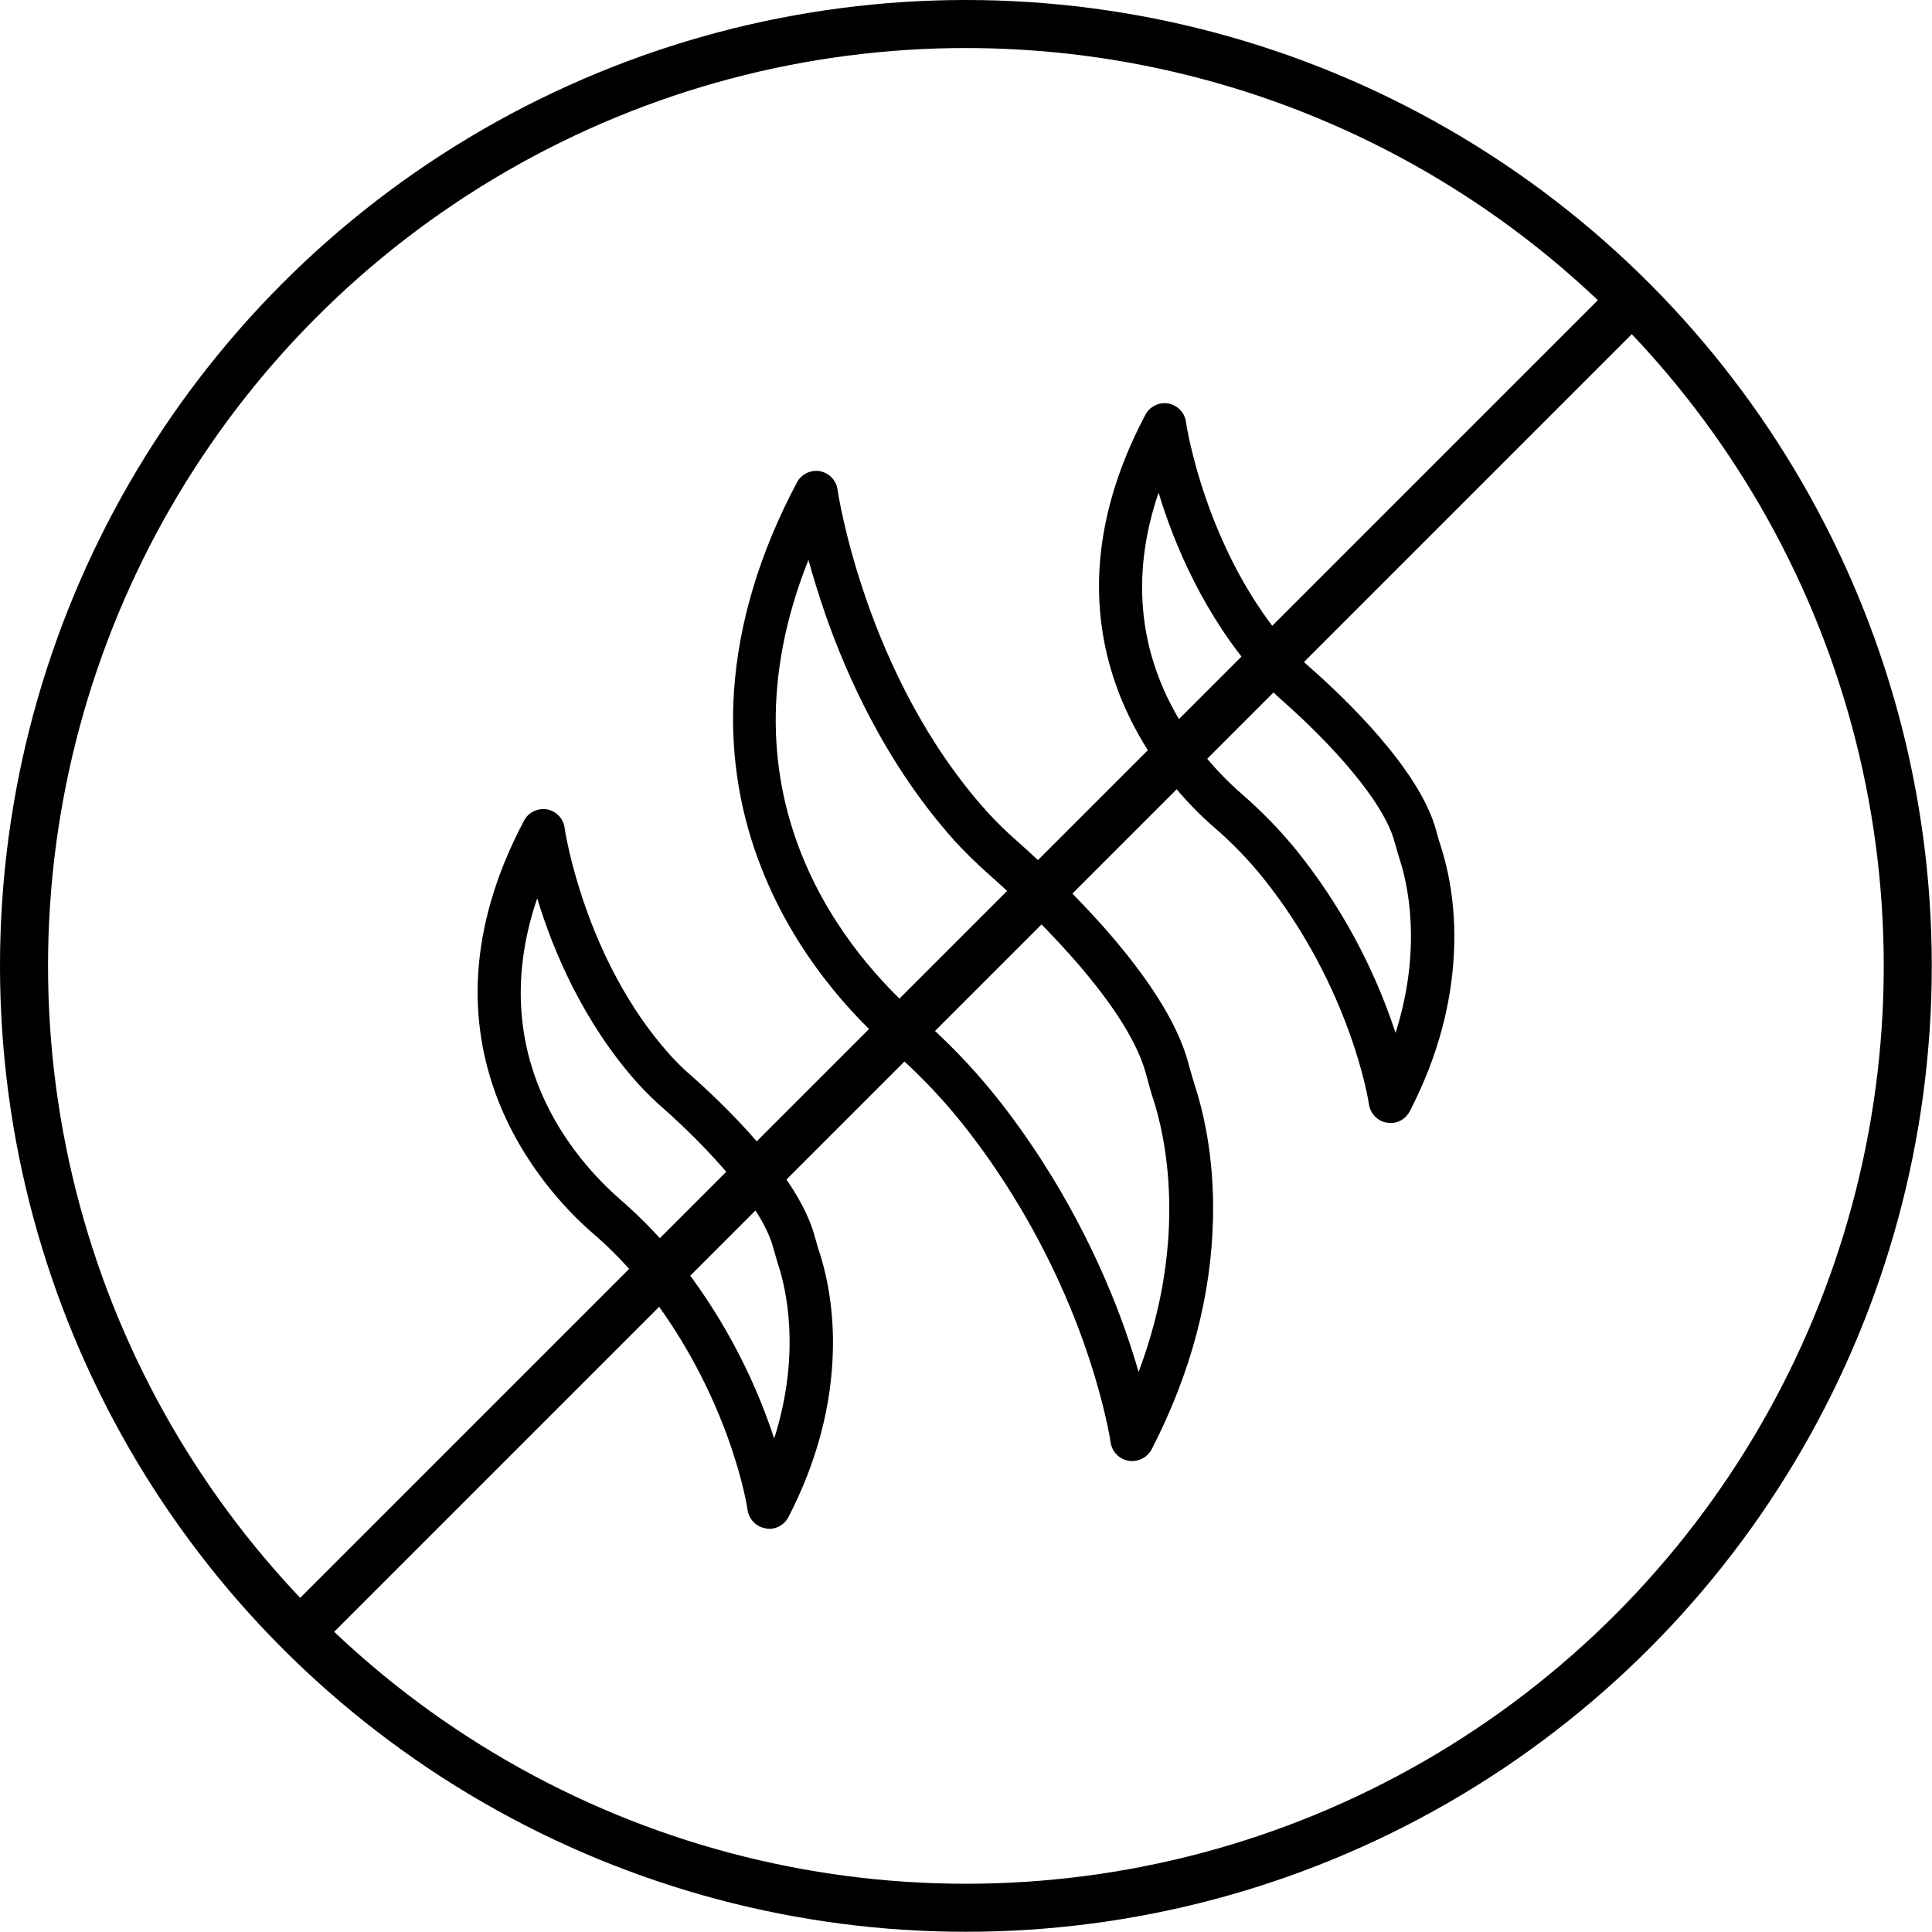 <?xml version="1.0" encoding="UTF-8"?>
<svg id="Réteg_2" data-name="Réteg 2" xmlns="http://www.w3.org/2000/svg" viewBox="0 0 88.49 88.49">
  <defs>
    <style>
      .cls-1 {
        fill: none;
        stroke: #000;
        stroke-miterlimit: 10;
        stroke-width: 2.2px;
      }
    </style>
  </defs>
  <g id="Réteg_1" data-name="Réteg 1">
    <g>
      <path d="M63.69,51.43c-.06,0-.11,0-.17-.01-.43-.07-.75-.41-.82-.84,0-.05-.8-5.31-4.84-10.36-.69-.86-1.46-1.65-2.3-2.37-2.1-1.83-8.52-8.6-3.1-18.85.2-.38.62-.59,1.05-.52.42.08.75.41.81.84h0c0,.06.9,6.04,4.83,10.41.3.33.61.64.95.93h0c1.46,1.29,4.93,4.58,5.68,7.38.07.26.14.51.22.75.24.74.65,2.29.61,4.4-.05,2.58-.73,5.18-2.04,7.71-.17.33-.51.54-.88.54h0ZM53.06,22.58c-2.45,7.22,1.72,11.96,3.81,13.78.92.8,1.77,1.67,2.54,2.62,1.99,2.49,3.52,5.31,4.51,8.33h0c1.26-3.97.51-6.96.2-7.91-.09-.29-.17-.57-.25-.85-.5-1.87-2.95-4.53-5.08-6.41-.39-.34-.76-.71-1.11-1.09-2.52-2.81-3.9-6.13-4.61-8.47h0Z"/>
      <path d="M35.23,70.02c-.06,0-.11,0-.17-.02-.43-.07-.75-.41-.82-.84h0c0-.05-.78-5.29-4.84-10.35-.69-.86-1.46-1.65-2.3-2.37-2.1-1.83-8.52-8.6-3.1-18.85.2-.38.62-.59,1.05-.52.42.08.75.41.81.84,0,.06.9,6.04,4.83,10.41.3.33.61.64.95.93,1.46,1.29,4.93,4.58,5.68,7.39.07.25.14.51.22.74.24.74.65,2.29.61,4.4-.05,2.58-.73,5.18-2.04,7.71-.17.33-.51.53-.88.54h0ZM24.6,41.16c-2.45,7.22,1.72,11.96,3.81,13.78.92.8,1.77,1.67,2.54,2.62,1.99,2.49,3.52,5.31,4.51,8.33h0c1.26-3.97.51-6.96.2-7.91-.09-.29-.17-.57-.25-.85-.5-1.87-2.95-4.53-5.08-6.41-.39-.34-.76-.71-1.11-1.09-2.52-2.81-3.9-6.13-4.61-8.47h0Z"/>
      <path d="M51.85,66.92c-.49,0-.91-.37-.98-.85,0-.02-.28-1.9-1.26-4.65-.9-2.52-2.61-6.31-5.6-10.04-.98-1.22-2.08-2.34-3.26-3.37-1.57-1.37-4.45-4.32-6.04-8.69-.9-2.45-1.27-5.06-1.09-7.67.21-3.11,1.17-6.33,2.88-9.55.2-.38.62-.59,1.05-.52.42.08.75.41.81.84.01.08,1.26,8.55,6.86,14.77.43.47.88.91,1.36,1.33h0c2.01,1.78,6.81,6.32,7.84,10.14.1.37.2.72.31,1.07.33,1.01.89,3.14.83,6.03-.07,3.56-1.01,7.13-2.81,10.62-.17.33-.51.53-.88.54h0ZM37.03,25.64c-4.38,10.98,1.92,18.17,5.01,20.88,1.28,1.1,2.45,2.31,3.51,3.62,3.18,3.97,4.99,7.99,5.95,10.68.26.74.48,1.42.65,2.02,2.35-6.24,1.15-11.02.68-12.47-.13-.39-.23-.78-.34-1.18-.91-3.4-5.77-7.88-7.23-9.17-.53-.47-1.04-.97-1.52-1.49h0c-3.14-3.49-4.97-7.6-5.95-10.43-.31-.9-.56-1.73-.76-2.45h0Z"/>
    </g>
    <g>
      <circle class="cls-1" cx="44.24" cy="44.24" r="43.14"/>
      <line class="cls-1" x1="74.75" y1="13.74" x2="13.74" y2="74.75"/>
    </g>
  </g>
</svg>